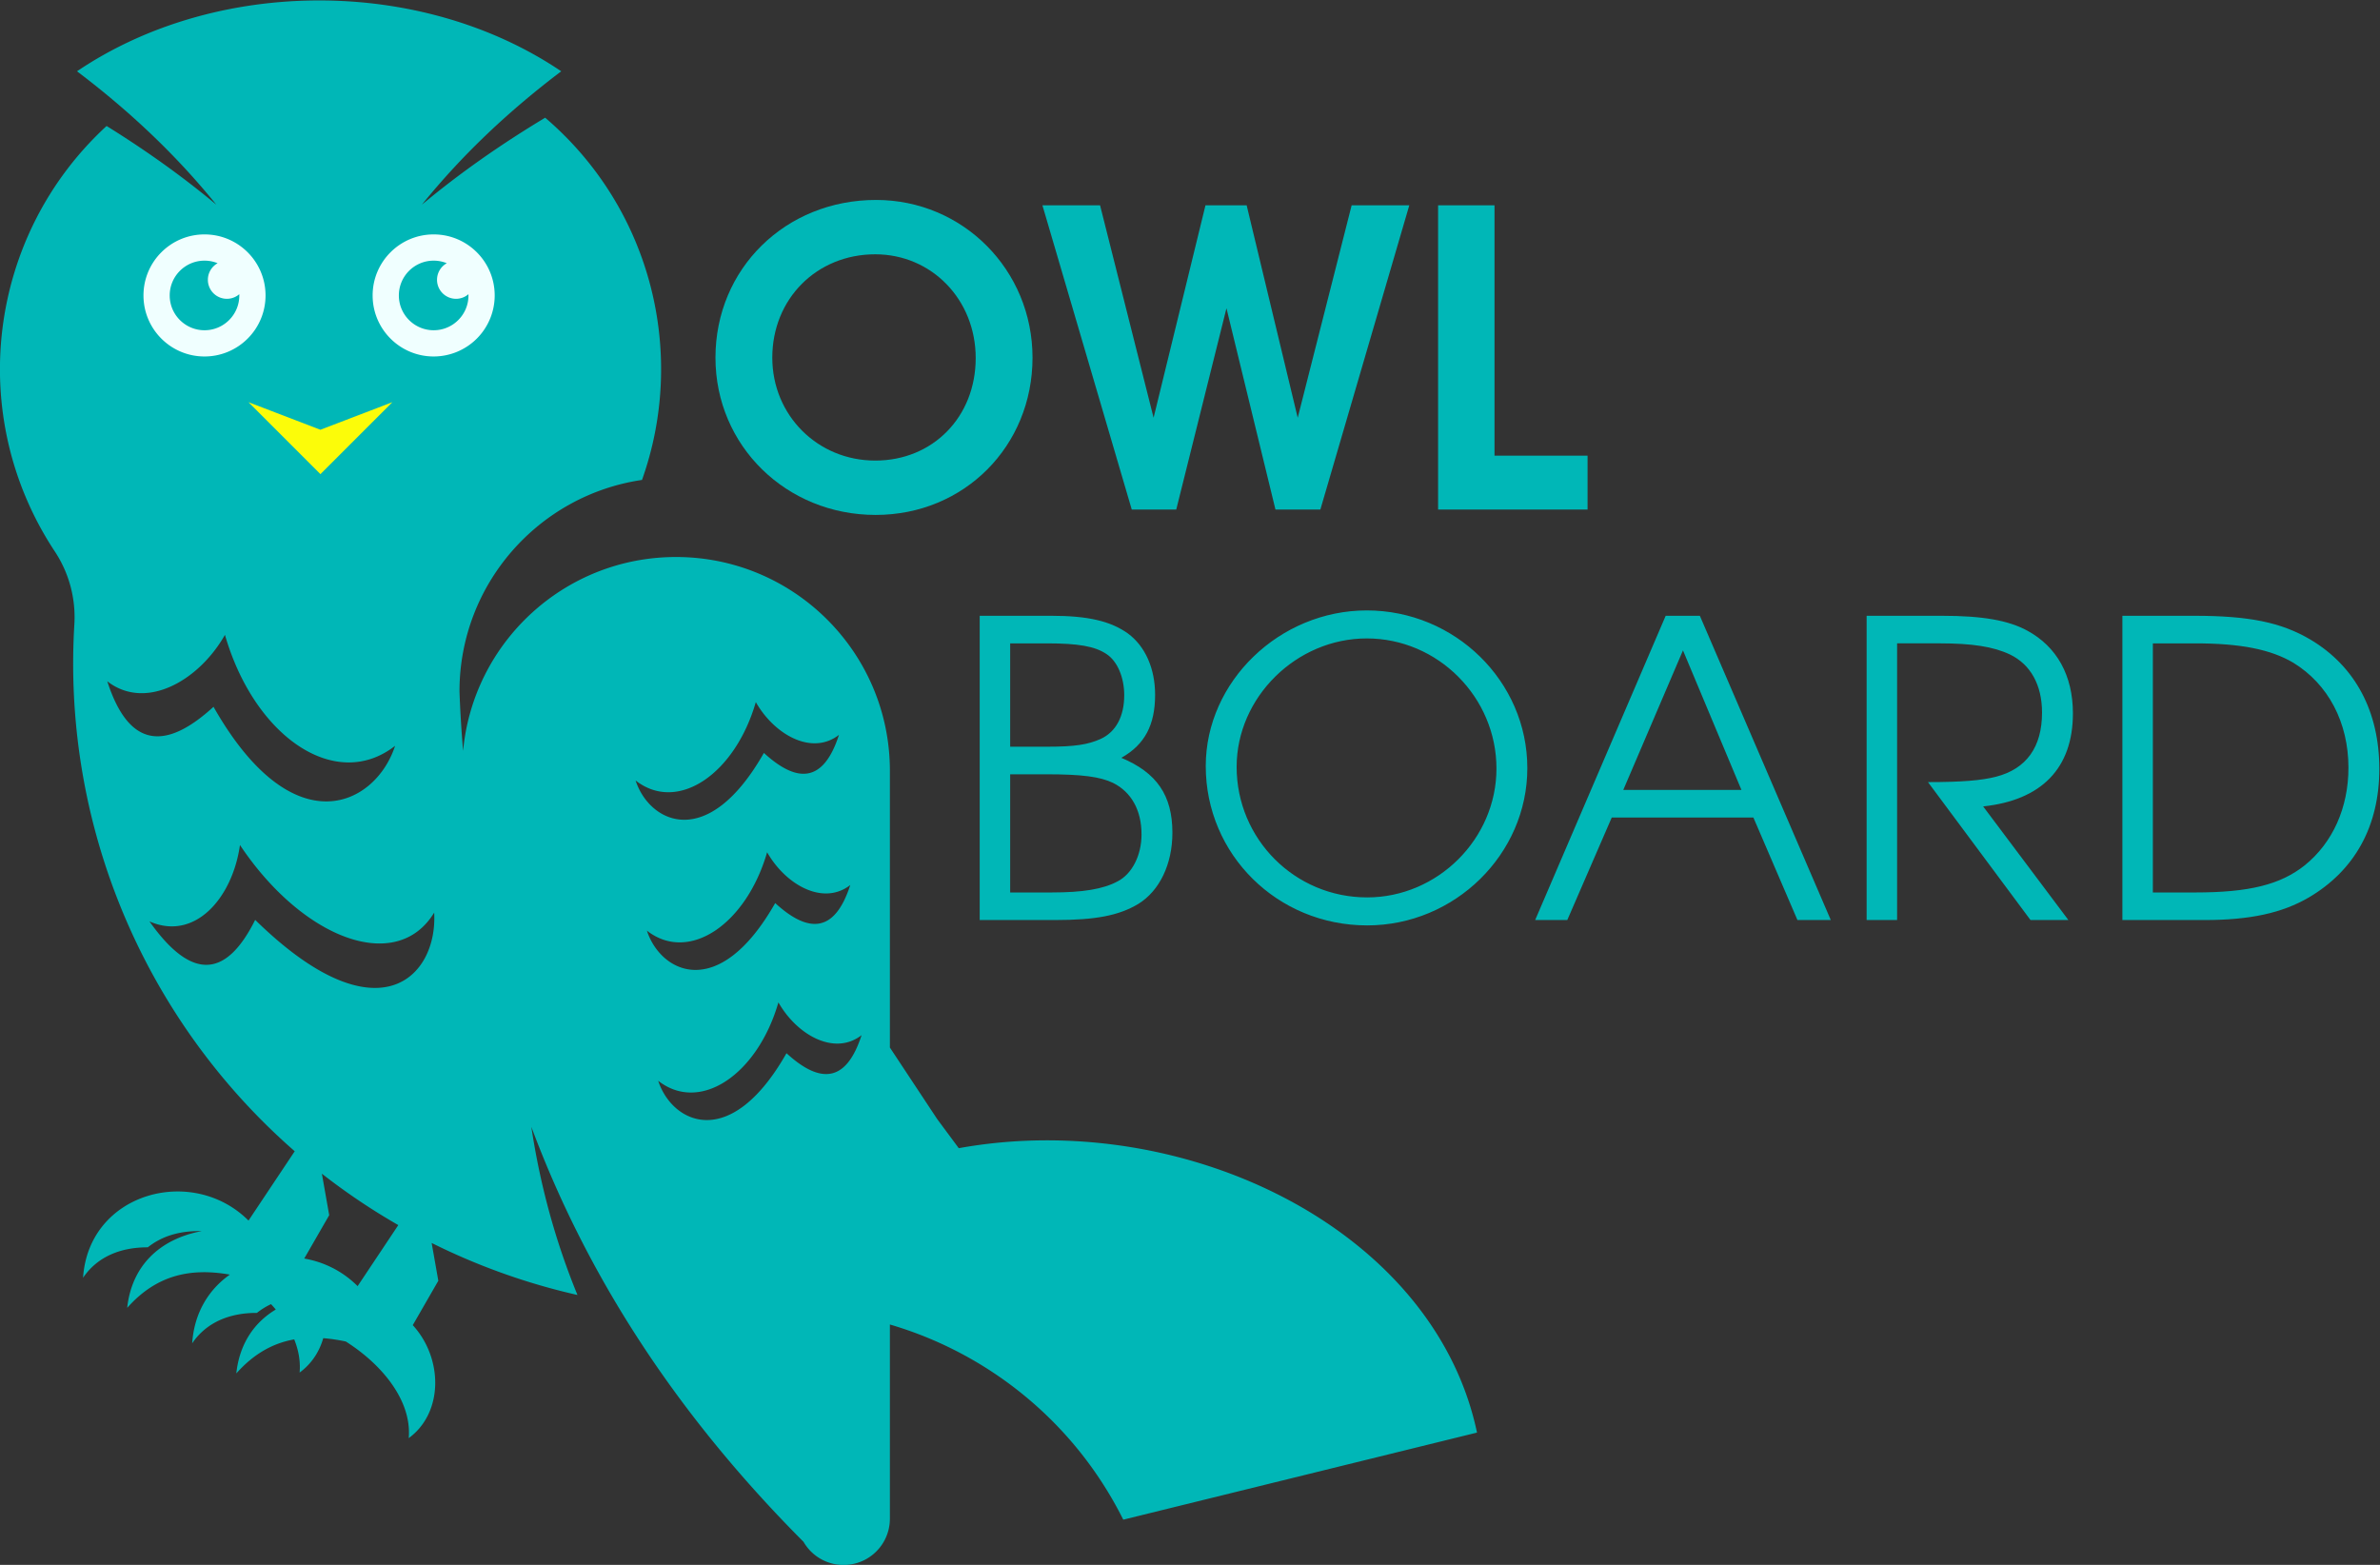 <svg xmlns="http://www.w3.org/2000/svg" viewBox="0 0 1074.9 706.8" xmlns:v="https://vecta.io/nano"><rect x="0" y="0" width="1074.9" height="706.8" fill="#333333" stroke="none"/><path fill="#fcfc09" d="M102.685 170.439h81.995v48.753h-81.995z"/><path fill="azure" d="M56.16 97.287h181.72v68.7H56.16z"/><g transform="matrix(1.333 0 0 -1.333 -101.19 800)" fill="#00b7b7"><path d="M112.25 369.32c12.988-10.101 30.989.076 39.875 15.722 9.969-34.512 37.501-53.367 57.648-37.596-6.503-20.085-34.373-34.554-61.522 13.215-15.947-14.598-28.559-14.416-36.001 8.659m14.302-81.369c15.405-6.791 28.15 7.974 30.66 25.885 21.351-31.973 53.097-43.81 65.802-22.905 1.237-21.743-18.954-43.315-60.644-2.464-9.305-18.663-20.837-21.694-35.818-.516m33.549 175.93l24.381-9.342 24.382 9.342-24.382-24.381zm-14.899 47.955a11.77 11.77 0 0 0 4.448-.869c-1.973-1.1-3.309-3.206-3.309-5.626a6.44 6.44 0 0 1 6.437-6.436c1.608 0 3.079.59 4.208 1.566.005-.143.008-.284.008-.428 0-6.512-5.28-11.791-11.792-11.791s-11.791 5.279-11.791 11.791 5.279 11.793 11.791 11.793m77.642 0c1.573 0 3.075-.31 4.447-.869-1.973-1.1-3.308-3.206-3.308-5.626a6.44 6.44 0 0 1 6.437-6.436 6.41 6.41 0 0 1 4.207 1.566 10.15 10.15 0 0 0 .009-.428c0-6.512-5.28-11.791-11.792-11.791s-11.792 5.279-11.792 11.791 5.279 11.793 11.792 11.793m0 8.887c11.421 0 20.677-9.259 20.677-20.68a20.68 20.68 0 0 0-20.677-20.677c-11.42 0-20.678 9.257-20.678 20.677s9.258 20.68 20.678 20.68m-77.642 0c11.42 0 20.679-9.259 20.679-20.68s-9.259-20.677-20.679-20.677-20.678 9.257-20.678 20.677 9.258 20.68 20.678 20.68m222.62-271.32c-5.257-16.303-14.169-16.431-25.436-6.118-19.182-33.751-38.872-23.527-43.468-9.336 14.236-11.143 33.688 2.178 40.73 26.562 6.28-11.055 18.998-18.245 28.174-11.108m-7.657 101.75c-5.26-16.304-14.169-16.433-25.436-6.118-19.182-33.751-38.873-23.529-43.469-9.338 14.236-11.142 33.688 2.179 40.731 26.564 6.279-11.055 18.997-18.247 28.174-11.108m3.828-50.877c-5.259-16.302-14.168-16.429-25.435-6.117-19.182-33.752-38.873-23.528-43.469-9.338 14.236-11.14 33.687 2.181 40.731 26.564 6.279-11.055 18.996-18.243 28.173-11.109m-185-126.56l8.456 14.687-2.481 14.064c8.24-6.441 16.897-12.257 25.895-17.419l-13.787-20.682c-5.163 5.163-11.523 8.215-18.083 9.35m214.44 47.276l-16.013 24.214v93.753c0 40.019-32.441 72.459-72.458 72.459-37.742 0-68.739-28.855-72.144-65.707a425.31 425.31 0 0 0-1.228 20.135c0 36.412 26.858 66.546 61.843 71.684 15.118 42.436 3.44 91.058-31.815 121.88l-1.002.854c-14.934-8.987-28.921-18.756-41.766-29.467 14.159 17.506 30.102 32.253 47.212 45.198-47.368 32.008-116.69 32.008-164.06 0 17.11-12.946 33.054-27.694 47.212-45.201-11.522 9.609-23.965 18.462-37.188 26.67-40.329-37.119-47.937-98.2-17.545-144.16a40.38 40.38 0 0 0 6.624-24.722 219.36 219.36 0 0 1 63.84-168.4c3.505-3.505 7.116-6.877 10.824-10.115l-15.66-23.489c-18.988 18.987-54.154 9.494-56.053-19.369 4.94 7.294 12.965 10.334 21.93 10.306 4.624 3.683 10.595 5.668 18.277 5.498-14.197-2.669-23.71-11.684-25.256-26.007 9.826 11.065 21.246 13.643 34.785 11.262-7.045-4.94-12.081-12.841-12.767-23.274 4.941 7.293 12.965 10.335 21.932 10.303 1.457 1.162 3.047 2.155 4.783 2.963a47.28 47.28 0 0 0 1.614-1.819c-7.504-4.493-12.316-11.823-13.378-21.652 5.924 6.673 12.428 10.259 19.627 11.533 1.471-3.662 2.152-7.45 1.823-11.24 4.057 2.964 6.698 7.077 8.006 11.651 2.475-.187 5.026-.574 7.654-1.132 12.8-8.149 22.377-20.41 21.31-32.736 11.849 8.659 11.621 27.116 1.367 38.28l8.659 15.04-2.26 12.808a219.36 219.36 0 0 1 49.402-17.626c-7.313 17.831-12.59 36.793-15.633 56.995 19.737-52.989 51.201-99.462 92.224-140.63a15.68 15.68 0 0 1 29.263 7.842v65.793c33.793-9.913 62.771-33.463 79.074-66.13l119.85 29.509c-14.567 69.186-99.576 110.14-175.59 96.362z" fill-rule="evenodd"/><path d="M372.73 532.4c-30.692 0-54.409-23.298-54.409-53.432 0-29.855 23.996-53.292 54.269-53.292 29.994 0 53.153 23.298 53.153 53.292 0 29.715-23.577 53.432-53.013 53.432zm-.279-18.415c19.113 0 34.04-15.346 34.04-35.156 0-19.95-14.509-34.738-34.04-34.738s-34.877 15.346-34.877 34.877c0 19.95 15.067 35.017 34.877 35.017zm86.919-86.495h15.067l17.02 68.22 16.602-68.22h15.206l30.134 103.1h-19.531l-18.276-71.987-17.299 71.987h-13.951l-17.578-71.987-18.136 71.987h-19.531zm103.79 0h50.642v18.276h-31.529v84.821H563.16zM407.848 288.41h25.53c13.811 0 21.624 1.535 28.18 5.441 7.254 4.464 11.579 13.532 11.579 24.135 0 12.695-5.301 20.368-17.299 25.391 7.952 4.464 11.44 11.161 11.44 21.345 0 8.929-3.348 16.462-9.208 20.787-5.859 4.185-13.532 5.999-26.088 5.999h-24.135zm10.324 9.347v40.039h12.277c12.137 0 18.276-.837 22.601-2.93 6.138-3.069 9.626-9.208 9.626-17.438 0-7.115-3.209-13.393-8.092-15.904-4.883-2.651-11.858-3.767-22.322-3.767zm0 49.386v35.017h12.416c10.603 0 16.322-.977 20.229-3.627 3.627-2.372 5.999-7.813 5.999-13.951 0-7.115-2.79-12.416-7.952-14.788-4.325-1.953-8.789-2.651-18.137-2.651zm120.813 46.177c-29.576 0-54.548-24.135-54.548-52.735 0-29.995 24.274-53.99 54.688-53.99 29.716 0 54.269 24.135 54.269 53.293 0 29.437-24.554 53.432-54.409 53.432zm0-9.487c24.135 0 43.946-19.95 43.946-44.085 0-23.856-19.95-43.667-43.806-43.667-24.553 0-44.224 19.811-44.224 44.225 0 23.577 20.229 43.527 44.085 43.527zm57.06-95.423h10.882l15.067 34.738h47.991l14.927-34.738h11.3l-44.364 103.095h-11.579zm29.855 44.085l20.229 47.293 19.811-47.293zm121.93-5.58c19.81 2.093 30.413 12.974 30.413 31.529 0 12.835-5.441 22.601-15.485 28.041-6.417 3.488-15.206 5.022-28.878 5.022h-25.53V288.413h10.324v93.75h14.509c10.882 0 18.137-1.116 23.716-3.767 6.975-3.348 10.882-10.324 10.882-19.671 0-11.719-5.301-19.113-15.625-21.763-4.883-1.256-11.579-1.814-23.019-1.814l34.738-46.735h12.835zm47.175-38.505h27.762c15.485 0 26.367 2.372 35.435 7.673 15.625 9.208 23.856 24.274 23.856 43.527 0 19.392-8.092 34.738-23.298 43.806-9.905 5.859-20.787 8.092-39.481 8.092h-24.274zm10.324 9.347v84.405h14.369c15.485 0 25.669-2.093 33.203-6.557 11.858-7.254 18.694-20.229 18.694-35.575 0-13.532-5.301-25.391-14.788-33.064-8.231-6.557-18.834-9.208-37.109-9.208z"/></g></svg>